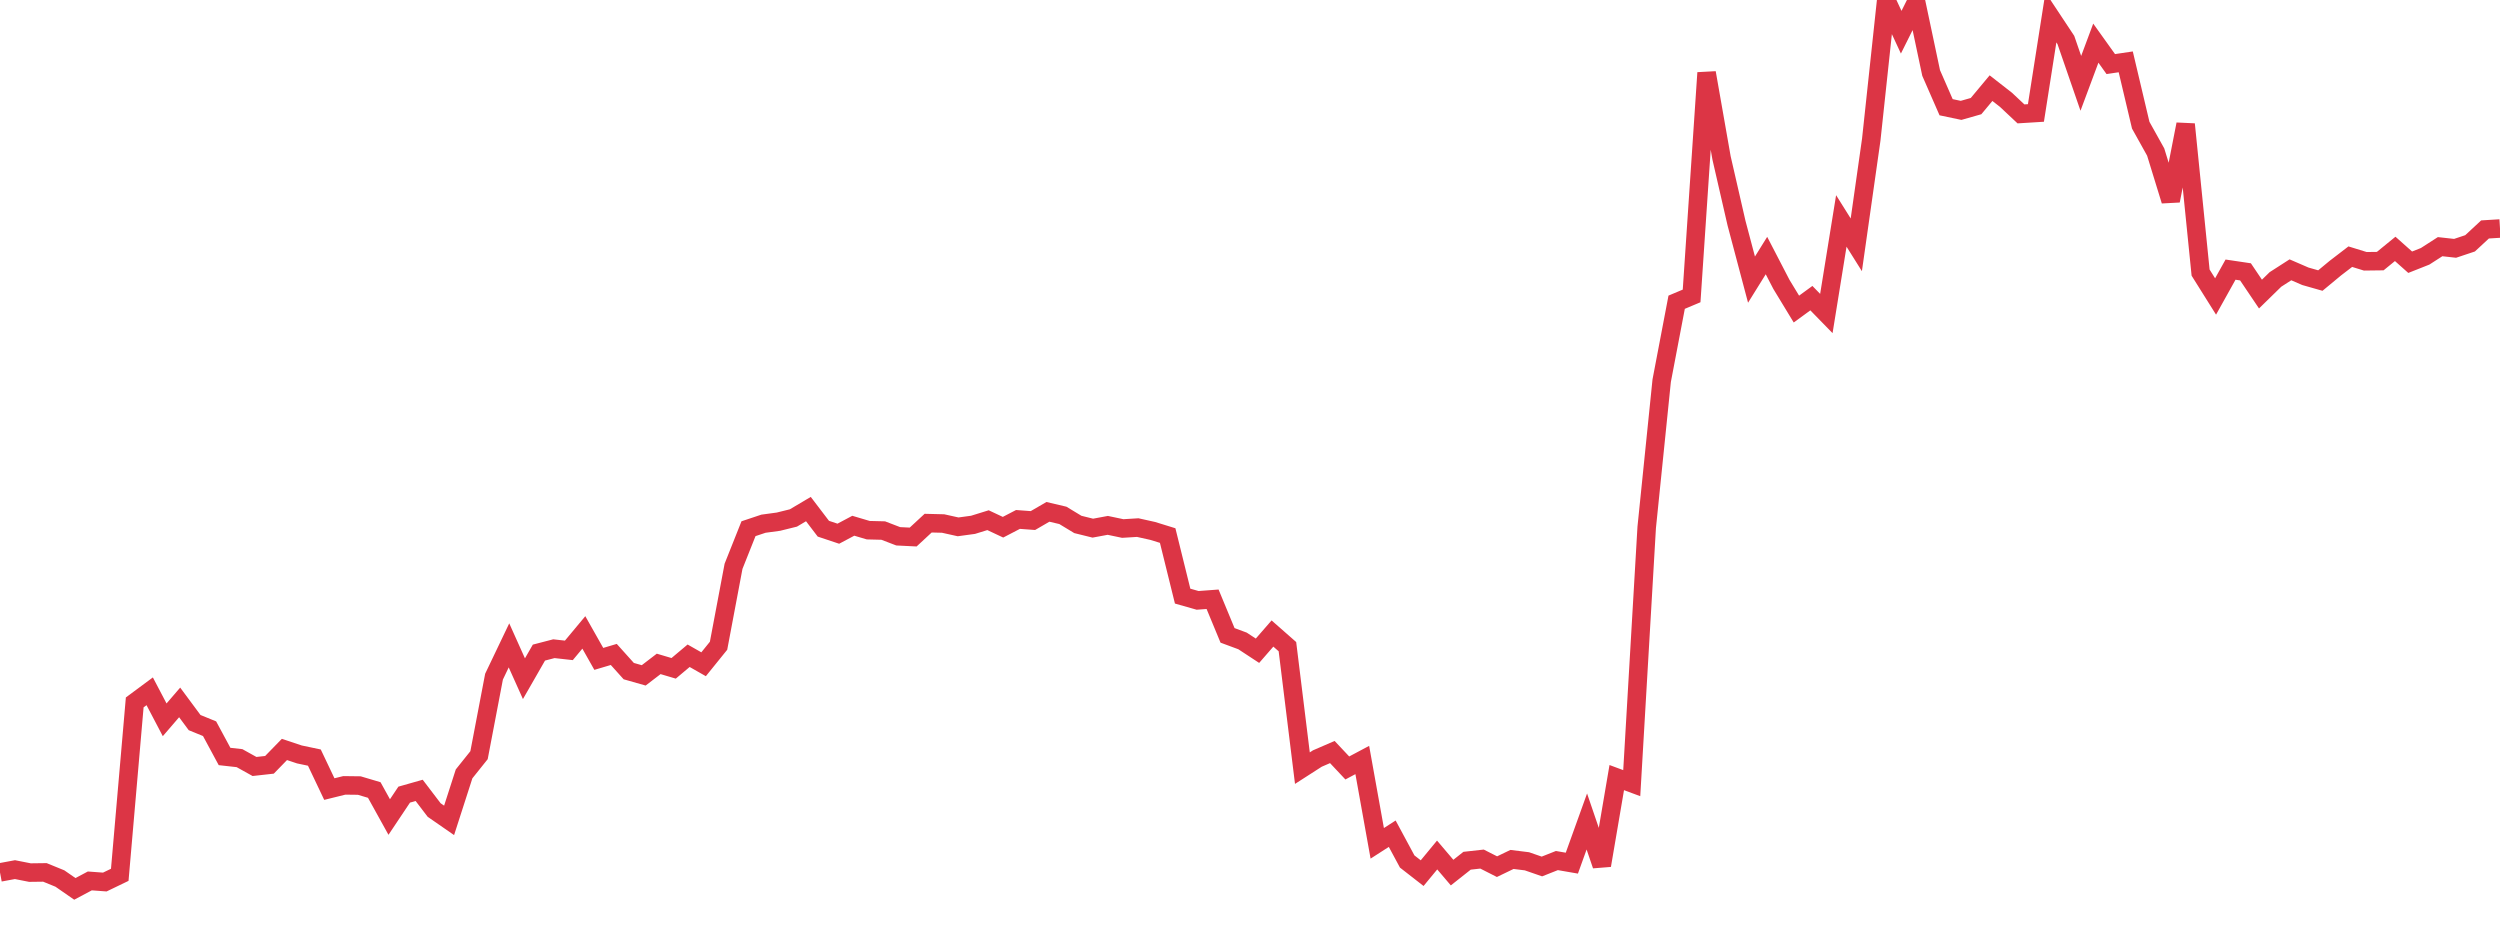 <?xml version="1.0" standalone="no"?>
<!DOCTYPE svg PUBLIC "-//W3C//DTD SVG 1.1//EN" "http://www.w3.org/Graphics/SVG/1.1/DTD/svg11.dtd">
<svg width="135" height="50" viewBox="0 0 135 50" preserveAspectRatio="none" class="sparkline" xmlns="http://www.w3.org/2000/svg"
xmlns:xlink="http://www.w3.org/1999/xlink"><path  class="sparkline--line" d="M 0 47.11 L 0 47.11 L 0.808 46.96 L 1.617 47.12 L 2.425 47.11 L 3.234 47.44 L 4.042 48 L 4.85 47.57 L 5.659 47.63 L 6.467 47.24 L 7.275 37.93 L 8.084 37.33 L 8.892 38.87 L 9.701 37.93 L 10.509 39.02 L 11.317 39.35 L 12.126 40.85 L 12.934 40.94 L 13.743 41.39 L 14.551 41.3 L 15.359 40.47 L 16.168 40.74 L 16.976 40.91 L 17.784 42.61 L 18.593 42.41 L 19.401 42.42 L 20.21 42.66 L 21.018 44.12 L 21.826 42.91 L 22.635 42.68 L 23.443 43.74 L 24.251 44.3 L 25.06 41.79 L 25.868 40.78 L 26.677 36.54 L 27.485 34.85 L 28.293 36.65 L 29.102 35.24 L 29.91 35.03 L 30.719 35.12 L 31.527 34.15 L 32.335 35.58 L 33.144 35.34 L 33.952 36.24 L 34.76 36.47 L 35.569 35.85 L 36.377 36.09 L 37.186 35.41 L 37.994 35.87 L 38.802 34.87 L 39.611 30.58 L 40.419 28.55 L 41.228 28.28 L 42.036 28.17 L 42.844 27.97 L 43.653 27.49 L 44.461 28.55 L 45.269 28.82 L 46.078 28.39 L 46.886 28.63 L 47.695 28.65 L 48.503 28.96 L 49.311 29 L 50.12 28.25 L 50.928 28.27 L 51.737 28.45 L 52.545 28.34 L 53.353 28.09 L 54.162 28.47 L 54.97 28.05 L 55.778 28.11 L 56.587 27.64 L 57.395 27.83 L 58.204 28.32 L 59.012 28.52 L 59.82 28.37 L 60.629 28.54 L 61.437 28.49 L 62.246 28.67 L 63.054 28.92 L 63.862 32.19 L 64.671 32.42 L 65.479 32.36 L 66.287 34.31 L 67.096 34.61 L 67.904 35.14 L 68.713 34.21 L 69.521 34.92 L 70.329 41.48 L 71.138 40.96 L 71.946 40.61 L 72.754 41.47 L 73.563 41.04 L 74.371 45.54 L 75.18 45.02 L 75.988 46.52 L 76.796 47.15 L 77.605 46.17 L 78.413 47.12 L 79.222 46.48 L 80.03 46.39 L 80.838 46.8 L 81.647 46.41 L 82.455 46.51 L 83.263 46.79 L 84.072 46.47 L 84.88 46.61 L 85.689 44.36 L 86.497 46.73 L 87.305 41.99 L 88.114 42.29 L 88.922 28.48 L 89.731 20.56 L 90.539 16.32 L 91.347 15.98 L 92.156 3.93 L 92.964 8.53 L 93.772 12.05 L 94.581 15.1 L 95.389 13.8 L 96.198 15.36 L 97.006 16.69 L 97.814 16.1 L 98.623 16.93 L 99.431 11.93 L 100.24 13.22 L 101.048 7.54 L 101.856 0 L 102.665 1.74 L 103.473 0.12 L 104.281 3.94 L 105.09 5.79 L 105.898 5.96 L 106.707 5.73 L 107.515 4.76 L 108.323 5.39 L 109.132 6.15 L 109.94 6.1 L 110.749 0.94 L 111.557 2.16 L 112.365 4.5 L 113.174 2.33 L 113.982 3.46 L 114.79 3.34 L 115.599 6.76 L 116.407 8.21 L 117.216 10.84 L 118.024 6.71 L 118.832 14.72 L 119.641 16.01 L 120.449 14.56 L 121.257 14.68 L 122.066 15.88 L 122.874 15.09 L 123.683 14.57 L 124.491 14.92 L 125.299 15.15 L 126.108 14.48 L 126.916 13.86 L 127.725 14.11 L 128.533 14.1 L 129.341 13.44 L 130.15 14.16 L 130.958 13.84 L 131.766 13.32 L 132.575 13.41 L 133.383 13.14 L 134.192 12.39 L 135 12.34" fill="none" stroke-width="1" stroke="#dc3545"></path></svg>